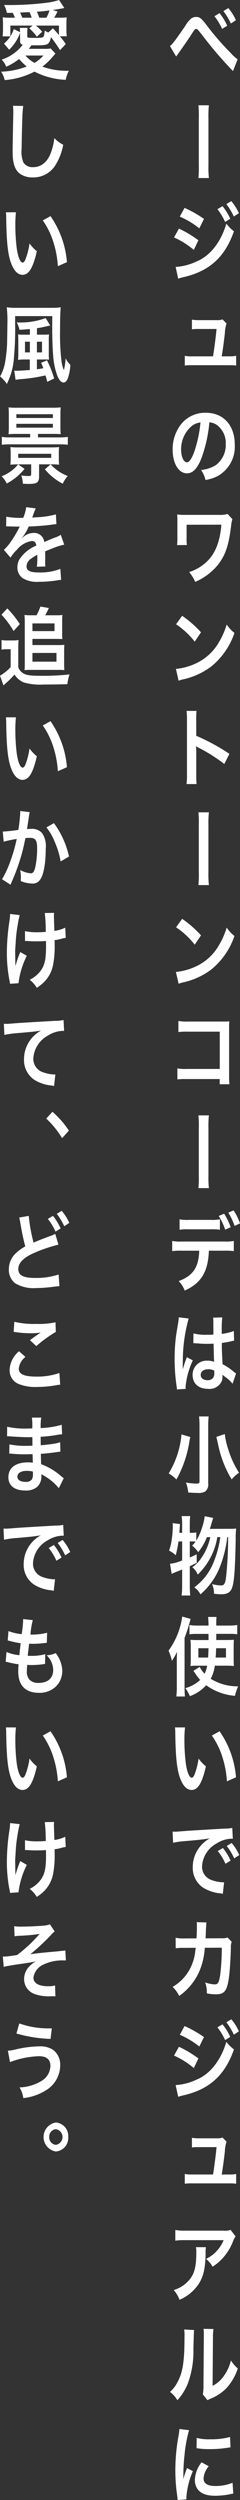 <svg id="section4_main_text" xmlns="http://www.w3.org/2000/svg" xmlns:xlink="http://www.w3.org/1999/xlink" width="44.564" height="463.238" viewBox="0 0 44.564 463.238">
  <rect x="0" y="0" width="44.564" height="463.238" fill="#333333" stroke="none"/>
  <defs>
    <clipPath id="clip-path">
      <rect id="長方形_246" data-name="長方形 246" width="44.564" height="463.238" fill="none"/>
    </clipPath>
  </defs>
  <g id="グループ_284" data-name="グループ 284" clip-path="url(#clip-path)">
    <path id="パス_764" data-name="パス 764" d="M31.556,8.529c.393-.238,1.1-1.174,2.916-3.837a5.126,5.126,0,0,1,1.017-1.253,1.545,1.545,0,0,1,.923-.3c.678,0,.99.254,2.02,1.617a50.992,50.992,0,0,0,4.4,5.058A8.446,8.446,0,0,0,44.117,11l-.855,2.171a75.516,75.516,0,0,1-5.738-6.69c-.868-1.109-.868-1.109-1.1-1.109s-.272.047-.828.92-1.7,2.52-2.428,3.535c-.217.3-.272.381-.461.65Zm9.21-6.088a10.4,10.4,0,0,1,1.424,2.33l-.949.587A10.853,10.853,0,0,0,39.816,3Zm2.1,1.918a11.831,11.831,0,0,0-1.384-2.3l.908-.555a8.878,8.878,0,0,1,1.412,2.236Z" fill="#fff"/>
    <path id="パス_765" data-name="パス 765" d="M38.786,19.509a18.922,18.922,0,0,0-.082,2.378v8.7a19.077,19.077,0,0,0,.082,2.4h-1.94a20.736,20.736,0,0,0,.068-2.411v-8.64a20.9,20.9,0,0,0-.068-2.426Z" fill="#fff"/>
    <path id="パス_766" data-name="パス 766" d="M33.224,42.362a20.441,20.441,0,0,1,3.608,2.157l-.841,1.792A15.162,15.162,0,0,0,32.316,44Zm-.611,7.1a10.62,10.62,0,0,0,3.921-1.031c2.483-1.015,4.517-3.615,5.494-6.992a7.042,7.042,0,0,0,1.411,1.412c-1.682,4.8-4.544,7.4-9.4,8.513a7,7,0,0,0-.95.27Zm1.656-10.94a21.116,21.116,0,0,1,3.608,2.045l-.868,1.744a15.665,15.665,0,0,0-3.622-2.171Zm7.053-.317a10.428,10.428,0,0,1,1.425,2.331l-.95.586a10.835,10.835,0,0,0-1.424-2.362Zm2.1,1.918a11.892,11.892,0,0,0-1.384-2.3l.909-.555a9.259,9.259,0,0,1,1.412,2.236Z" fill="#fff"/>
    <path id="パス_767" data-name="パス 767" d="M42.6,66.026a5.2,5.2,0,0,0,1.248-.1v1.808a8.806,8.806,0,0,0-1.248-.064h-7.04a8.549,8.549,0,0,0-1.248.064V65.93a5.268,5.268,0,0,0,1.248.1h4c.23-1.411.516-3.631.651-5.073H36.846a7.327,7.327,0,0,0-1.207.063V59.224a6.507,6.507,0,0,0,1.248.1h3.432a2.6,2.6,0,0,0,1-.143l.746.762a6.244,6.244,0,0,0-.312,1.807c-.2,1.744-.353,2.854-.584,4.281Z" fill="#fff"/>
    <path id="パス_768" data-name="パス 768" d="M37.47,84.726c-.773,2.046-1.641,2.98-2.754,2.98-1.546,0-2.658-1.839-2.658-4.39A7.508,7.508,0,0,1,33.55,78.7a5.688,5.688,0,0,1,4.666-2.218c3.256,0,5.372,2.314,5.372,5.88a6.207,6.207,0,0,1-3.3,5.915,7.894,7.894,0,0,1-2.128.666,5.409,5.409,0,0,0-.829-1.856,6.427,6.427,0,0,0,2.7-.872,4.638,4.638,0,0,0,1.885-3.963,4.106,4.106,0,0,0-1.668-3.519,2.657,2.657,0,0,0-1.37-.476,26.071,26.071,0,0,1-1.411,6.468m-1.994-5.677a5.649,5.649,0,0,0-1.845,4.282c0,1.3.475,2.33,1.072,2.33.448,0,.909-.666,1.4-2.029a23.816,23.816,0,0,0,1.126-5.358,3.182,3.182,0,0,0-1.75.775" fill="#fff"/>
    <path id="パス_769" data-name="パス 769" d="M43.153,96.2a4.91,4.91,0,0,0-.23,1.126c-.434,3.71-1.072,5.58-2.483,7.356a11,11,0,0,1-4.2,3.139A6.914,6.914,0,0,0,35.123,106a8.342,8.342,0,0,0,2.754-1.475c1.939-1.537,2.957-3.868,3.228-7.308l-6.457.016V99.59a8.684,8.684,0,0,0,.054,1.4L32.884,101a11.045,11.045,0,0,0,.055-1.364V96.609a11.137,11.137,0,0,0-.041-1.284,9.444,9.444,0,0,0,1.126.08H40.59a4.865,4.865,0,0,0,1.668-.175Z" fill="#fff"/>
    <path id="パス_770" data-name="パス 770" d="M32.668,123.95a11.438,11.438,0,0,0,4.015-1.173,9.545,9.545,0,0,0,4.029-3.885,14.242,14.242,0,0,0,1.383-3.171,6.348,6.348,0,0,0,1.438,1.554,13.677,13.677,0,0,1-4.3,6.215,13.531,13.531,0,0,1-5.168,2.378,4.235,4.235,0,0,0-.9.269Zm1.153-9.846a19.761,19.761,0,0,1,3.5,3.061l-1.166,1.727a14.872,14.872,0,0,0-3.459-3.218Z" fill="#fff"/>
    <path id="パス_771" data-name="パス 771" d="M34.635,145.283a12.609,12.609,0,0,0,.081-1.776V133.345a11.791,11.791,0,0,0-.081-1.618h1.858a12.474,12.474,0,0,0-.054,1.665v2.949a37.572,37.572,0,0,1,6.159,3.345l-.95,1.87a31,31,0,0,0-4.8-3.027,4.3,4.3,0,0,1-.461-.269,9.468,9.468,0,0,1,.054,1.078v4.185c0,.824.013,1.237.054,1.76Z" fill="#fff"/>
    <path id="パス_772" data-name="パス 772" d="M38.786,150.522A18.922,18.922,0,0,0,38.7,152.9v8.7A19.077,19.077,0,0,0,38.786,164h-1.94a20.736,20.736,0,0,0,.068-2.411v-8.64a20.9,20.9,0,0,0-.068-2.426Z" fill="#fff"/>
    <path id="パス_773" data-name="パス 773" d="M32.668,180.1a11.439,11.439,0,0,0,4.015-1.173,9.545,9.545,0,0,0,4.029-3.885,14.242,14.242,0,0,0,1.383-3.171,6.348,6.348,0,0,0,1.438,1.554,13.677,13.677,0,0,1-4.3,6.215,13.516,13.516,0,0,1-5.168,2.378,4.234,4.234,0,0,0-.9.269Zm1.153-9.846a19.761,19.761,0,0,1,3.5,3.061l-1.166,1.727a14.872,14.872,0,0,0-3.459-3.218Z" fill="#fff"/>
    <path id="パス_774" data-name="パス 774" d="M34.607,199.942a13.362,13.362,0,0,0-1.668.062V197.96a7.489,7.489,0,0,0,1.695.111h6.172v-6.912H34.865a11.321,11.321,0,0,0-1.737.079v-2.062a7.757,7.757,0,0,0,1.75.112H41.4c.706,0,.706,0,1.181-.032a11.143,11.143,0,0,0-.041,1.316v8.7a12.083,12.083,0,0,0,.068,1.633H40.793v-.967Z" fill="#fff"/>
    <path id="パス_775" data-name="パス 775" d="M38.786,206.672a18.922,18.922,0,0,0-.082,2.378v8.7a19.077,19.077,0,0,0,.082,2.4h-1.94a20.736,20.736,0,0,0,.068-2.411V209.1a20.9,20.9,0,0,0-.068-2.426Z" fill="#fff"/>
    <path id="パス_776" data-name="パス 776" d="M38.786,231.746c-.149,3.916-1.425,6.008-4.491,7.388a5.053,5.053,0,0,0-1.112-1.759c2.658-.984,3.718-2.553,3.812-5.629H33.7a10.279,10.279,0,0,0-1.724.079v-1.886a7.629,7.629,0,0,0,1.749.11h7.936a7.634,7.634,0,0,0,1.75-.11v1.886a10.257,10.257,0,0,0-1.723-.079Zm2.047-3.884a9.449,9.449,0,0,0-1.722-.079H35.069a9.564,9.564,0,0,0-1.723.079v-1.935a7.4,7.4,0,0,0,1.75.112h3.987a7.256,7.256,0,0,0,1.75-.112Zm.788-2.965a11.847,11.847,0,0,1,1.207,2.5l-1.017.444a12.445,12.445,0,0,0-1.193-2.537Zm1.94,2.251a12.167,12.167,0,0,0-1.168-2.457l.978-.412a10.212,10.212,0,0,1,1.193,2.41Z" fill="#fff"/>
    <path id="パス_777" data-name="パス 777" d="M32.858,257.454c-.014-.159-.014-.254-.068-.618a34.987,34.987,0,0,1-.366-5.042,32.909,32.909,0,0,1,.258-4.2c.067-.476.067-.476.366-2.268a9.879,9.879,0,0,0,.15-1.173v-.063l1.831.222a29.322,29.322,0,0,0-1.085,7.959c-.014.57-.014.57-.014.824v.254a3.058,3.058,0,0,1-.014.333h.014c.067-.175.067-.175.162-.46.027-.112.1-.285.163-.539.122-.333.122-.333.258-.713a3.391,3.391,0,0,0,.163-.492l1.126.587a14.854,14.854,0,0,0-1.344,4.851,3.518,3.518,0,0,0,.028.428Zm3.066-10.385a8.386,8.386,0,0,0,2.455.254c.475,0,.774,0,1.248-.032,0-.934-.013-1.727-.013-2.378a5.194,5.194,0,0,0-.041-.761l1.7-.047a17.833,17.833,0,0,0-.1,2.331v.729a12.031,12.031,0,0,0,1.832-.381c.081-.032.081-.032.3-.127l.108-.031.055,1.791a2.064,2.064,0,0,0-.393.079,19.09,19.09,0,0,1-1.886.349v.349c0,.888,0,.919.136,3.583a10.573,10.573,0,0,1,2.129,1.443,2.631,2.631,0,0,0,.38.269l-.651,1.918a5.427,5.427,0,0,0-1.018-1.014c-.461-.349-.772-.586-.854-.65v.222a3.163,3.163,0,0,1-.109.888,2.478,2.478,0,0,1-2.577,1.49c-1.777,0-2.862-.983-2.862-2.6a2.6,2.6,0,0,1,2.794-2.616,2.816,2.816,0,0,1,1.208.222c-.041-.4-.055-1.173-.108-3.377-.543.016-.869.032-1.222.032a16.659,16.659,0,0,1-1.682-.079c-.19,0-.339-.017-.407-.017a1.822,1.822,0,0,0-.23-.015.535.535,0,0,0-.136-.016.2.2,0,0,0-.081.016Zm2.753,6.643c-.868,0-1.41.4-1.41,1.047,0,.586.488.982,1.248.982a1.244,1.244,0,0,0,1.1-.491,1.506,1.506,0,0,0,.175-.856v-.428a2.472,2.472,0,0,0-1.112-.254" fill="#fff"/>
    <path id="パス_778" data-name="パス 778" d="M35.34,266.277c-.027.08-.04.143-.054.19-.041.191-.041.206-.082.381a21.278,21.278,0,0,1-2.441,7.293,7.011,7.011,0,0,0-1.438-1.126,16.629,16.629,0,0,0,2.374-7.23Zm3.4-3.821a17.868,17.868,0,0,0-.081,1.935v10.478a1.645,1.645,0,0,1-.557,1.491,2.426,2.426,0,0,1-1.411.269c-.515,0-1.085-.031-1.736-.079a7.165,7.165,0,0,0-.434-1.854,11.556,11.556,0,0,0,1.94.206c.448,0,.584-.079.584-.381V264.374a17.954,17.954,0,0,0-.082-1.918Zm3,3.266a14.034,14.034,0,0,0,.624,2.79,17.494,17.494,0,0,0,2.021,4.376,6.512,6.512,0,0,0-1.371,1.236,20.3,20.3,0,0,1-2.414-6.007c-.013-.064-.149-.682-.421-1.872Z" fill="#fff"/>
    <path id="パス_779" data-name="パス 779" d="M42.72,283.281a6.226,6.226,0,0,0,1.126-.063,16.39,16.39,0,0,0-.082,2c-.1,5.389-.271,7.784-.637,8.878-.312.951-.9,1.315-2.09,1.315-.3,0-.636-.031-1.3-.1a4.459,4.459,0,0,0-.353-1.791,7.025,7.025,0,0,0,1.682.253c.543,0,.746-.333.9-1.458a68.7,68.7,0,0,0,.394-7.5h-.163a22.1,22.1,0,0,1-1.451,5.739,13.039,13.039,0,0,1-3.528,4.868,3.5,3.5,0,0,0-1.139-1.3,10.647,10.647,0,0,0,3.527-4.5,19.21,19.21,0,0,0,1.3-4.8h-.556a12.444,12.444,0,0,1-3.636,6.943,3.62,3.62,0,0,0-1-1.378,6.051,6.051,0,0,0,1.6-1.6,10.659,10.659,0,0,0,1.736-3.963h-.636a10.429,10.429,0,0,1-1.615,2.79,4.467,4.467,0,0,0-1.126-1.205,8.079,8.079,0,0,0,.651-.761,5.9,5.9,0,0,0-.759-.031h-.326v2.964a10.329,10.329,0,0,0,1.275-.586l.014,1.585c-.638.317-.828.412-1.289.635v3.6c0,.666.027,1.221.082,1.824h-1.6a14.53,14.53,0,0,0,.1-1.824v-3c-.557.239-.964.4-1.221.492a5.355,5.355,0,0,0-.72.333l-.311-1.886a7.405,7.405,0,0,0,2.252-.618v-3.52h-.679a20.971,20.971,0,0,1-.515,2.568,4.174,4.174,0,0,0-1.235-.856,10.073,10.073,0,0,0,.516-2.2,17.346,17.346,0,0,0,.177-2.235,5.693,5.693,0,0,0-.028-.666l1.357.174c-.055.951-.068,1.031-.109,1.617h.516v-1.791a7.838,7.838,0,0,0-.1-1.3h1.6a9.117,9.117,0,0,0-.082,1.3v1.791h.326a3.118,3.118,0,0,0,.881-.079v1.522a9.98,9.98,0,0,0,.964-2.076,10.593,10.593,0,0,0,.6-2.443l1.574.318c-.109.333-.109.333-.434,1.442-.041.144-.1.317-.177.587Z" fill="#fff"/>
    <path id="パス_780" data-name="パス 780" d="M32.831,307.832c0-.491,0-.745.04-1.76a12.963,12.963,0,0,1-.949,1.665,10.987,10.987,0,0,0-.624-1.887,13.889,13.889,0,0,0,2.536-6.309l1.547.428a28.348,28.348,0,0,1-1.112,3.519v9.021c0,.682.013,1.2.067,1.839H32.749a18.259,18.259,0,0,0,.082-1.855Zm7.054.808a7.13,7.13,0,0,1-.76,2.426,9.417,9.417,0,0,0,5.087,1.4,9.494,9.494,0,0,0-.583,1.759,10.457,10.457,0,0,1-5.345-1.965,7.513,7.513,0,0,1-3.025,2.029,7.517,7.517,0,0,0-.841-1.49,6.507,6.507,0,0,0,2.754-1.523,6.99,6.99,0,0,1-.842-1.094c-.176-.269-.284-.412-.42-.586l1.18-.729a4.471,4.471,0,0,0,.9,1.268,5.471,5.471,0,0,0,.475-1.491H36.466a7.683,7.683,0,0,0-1.1.064,12.96,12.96,0,0,0,.055-1.331v-2.2a10.794,10.794,0,0,0-.055-1.332c.408.032.611.048,1.262.048h2.1l-.014-1.142H36.48a7.943,7.943,0,0,0-1.3.079V301.11a9.843,9.843,0,0,0,1.465.1h2.075a14.738,14.738,0,0,0-.081-1.6H40.2a13.162,13.162,0,0,0-.04,1.6h2.36a10.579,10.579,0,0,0,1.533-.1v1.712a8.668,8.668,0,0,0-1.357-.079H40.156v1.142H42.15c.61,0,.895-.016,1.275-.048-.027.4-.041.793-.041,1.38v2.044c0,.761.014,1.063.041,1.443a9.928,9.928,0,0,0-1.316-.064Zm-3.053-3.233v1.728h1.805c.054-.714.054-.84.081-1.728Zm3.3,0c-.027.824-.041,1.125-.1,1.728H41.96v-1.728Z" fill="#fff"/>
    <path id="パス_781" data-name="パス 781" d="M34.35,320.08a21.715,21.715,0,0,0-.108,2.409,34.624,34.624,0,0,0,.257,4.249c.231,1.65.665,2.664,1.1,2.664.2,0,.394-.238.557-.682a13.228,13.228,0,0,0,.718-2.869,7.226,7.226,0,0,0,1.357,1.442c-.7,3.092-1.492,4.376-2.646,4.376-.908,0-1.64-.776-2.183-2.3-.557-1.585-.8-3.884-.855-8.275a8.659,8.659,0,0,0-.054-1.015Zm6.417.713a17.294,17.294,0,0,1,3.052,8.529l-1.682.745a18.425,18.425,0,0,0-.868-4.581,14.543,14.543,0,0,0-1.927-3.9Z" fill="#fff"/>
    <path id="パス_782" data-name="パス 782" d="M32.044,339.382c.3.017.447.017.515.017.245,0,.245,0,2.239-.159.99-.064,3.309-.207,6.931-.413a6.221,6.221,0,0,0,1.4-.127l.1,2.014a1.921,1.921,0,0,0-.286-.015,5.4,5.4,0,0,0-2.685.856,5.154,5.154,0,0,0-2.74,4.232,2.6,2.6,0,0,0,1.8,2.584,7.124,7.124,0,0,0,2.022.412,2.644,2.644,0,0,0,.271-.015l-.244,2.156a4.222,4.222,0,0,0-.462-.1,7.3,7.3,0,0,1-3.174-1.047,4.391,4.391,0,0,1-1.939-3.82,6.049,6.049,0,0,1,1.288-3.725,6.143,6.143,0,0,1,1.886-1.6c-1.1.19-1.94.285-4.572.507a14.676,14.676,0,0,0-2.251.317Zm9.346,3.044a10.389,10.389,0,0,1,1.424,2.331l-.949.587a10.829,10.829,0,0,0-1.425-2.362Zm2.1,1.919a11.881,11.881,0,0,0-1.384-2.3l.908-.555a9.191,9.191,0,0,1,1.412,2.236Z" fill="#fff"/>
    <path id="パス_783" data-name="パス 783" d="M43.018,359.8a2.859,2.859,0,0,0-.148,1.062c-.041,1.792-.191,4.234-.327,5.28-.352,2.743-.827,3.392-2.455,3.392a8.854,8.854,0,0,1-1.681-.173,5.535,5.535,0,0,0-.313-2.03,6.113,6.113,0,0,0,1.791.365c.583,0,.786-.349,1-1.728a41.679,41.679,0,0,0,.3-5.073l-3.16.015a13.164,13.164,0,0,1-1.086,4.535,11.032,11.032,0,0,1-3.662,4.391,6.109,6.109,0,0,0-1.221-1.681,8.346,8.346,0,0,0,3.526-3.995,9.156,9.156,0,0,0,.693-2.758c.027-.222.054-.38.067-.492l-2.252.016a8.317,8.317,0,0,0-1.465.079l-.013-1.95a6.64,6.64,0,0,0,1.506.127l2.374-.016c.041-.6.067-1.521.067-1.981v-.4a3.643,3.643,0,0,0-.04-.618l1.817.048a4.891,4.891,0,0,0-.053.491c0,.1-.014.191-.014.3-.027.333-.027.333-.055,1.157-.013.35-.013.492-.053,1l3.01-.015A2.374,2.374,0,0,0,42.246,359Z" fill="#fff"/>
    <path id="パス_784" data-name="パス 784" d="M33.224,379.256a20.439,20.439,0,0,1,3.608,2.157l-.841,1.792a15.161,15.161,0,0,0-3.675-2.315Zm-.611,7.1a10.62,10.62,0,0,0,3.921-1.031c2.483-1.015,4.517-3.615,5.494-6.992a7.042,7.042,0,0,0,1.411,1.412c-1.682,4.8-4.544,7.4-9.4,8.513a7,7,0,0,0-.95.27Zm1.656-10.94a21.116,21.116,0,0,1,3.608,2.045l-.868,1.744a15.665,15.665,0,0,0-3.622-2.171Zm7.053-.317a10.428,10.428,0,0,1,1.425,2.331l-.95.586a10.835,10.835,0,0,0-1.424-2.362Zm2.1,1.918a11.892,11.892,0,0,0-1.384-2.3l.909-.555a9.259,9.259,0,0,1,1.412,2.236Z" fill="#fff"/>
    <path id="パス_785" data-name="パス 785" d="M42.6,402.921a5.2,5.2,0,0,0,1.248-.1v1.808a8.805,8.805,0,0,0-1.248-.064h-7.04a8.548,8.548,0,0,0-1.248.064v-1.808a5.269,5.269,0,0,0,1.248.1h4c.23-1.411.516-3.631.651-5.073H36.846a7.326,7.326,0,0,0-1.207.063v-1.792a6.5,6.5,0,0,0,1.248.1h3.432a2.6,2.6,0,0,0,1-.143l.746.762a6.244,6.244,0,0,0-.312,1.807c-.2,1.744-.353,2.854-.584,4.281Z" fill="#fff"/>
    <path id="パス_786" data-name="パス 786" d="M38.229,416.388a8.384,8.384,0,0,0-.054,1.284c-.054,2.711-.42,4.234-1.343,5.613a7.99,7.99,0,0,1-3.5,2.853,5.735,5.735,0,0,0-1.073-1.808,5.933,5.933,0,0,0,2.374-1.346c1.384-1.284,1.818-2.649,1.818-5.645a4.692,4.692,0,0,0-.068-.951Zm5.508-2a4.626,4.626,0,0,0-.543,1.109,10.053,10.053,0,0,1-2.089,3.187A8.573,8.573,0,0,1,39.477,420a5.075,5.075,0,0,0-1.22-1.442,6.287,6.287,0,0,0,1.98-1.458,6.589,6.589,0,0,0,1.288-2.014H34.4a11.213,11.213,0,0,0-1.845.1V413.2a9.365,9.365,0,0,0,1.872.127h7.081a3.221,3.221,0,0,0,1.316-.143Z" fill="#fff"/>
    <path id="パス_787" data-name="パス 787" d="M36.046,431.743c-.054.445-.054.445-.135,3.552a17.03,17.03,0,0,1-1.1,6.516,10.2,10.2,0,0,1-1.872,2.933,5.258,5.258,0,0,0-1.37-1.538,6.281,6.281,0,0,0,1.4-1.823c.978-1.823,1.289-3.868,1.289-8.308a9.506,9.506,0,0,0-.053-1.442Zm3.595-.189a10.007,10.007,0,0,0-.1,1.506l-.067,9.02a5.625,5.625,0,0,0,2.075-1.807,8.233,8.233,0,0,0,1.33-2.9,6.3,6.3,0,0,0,1.275,1.491A10.035,10.035,0,0,1,42,442.556a8.712,8.712,0,0,1-2.889,1.9,5.319,5.319,0,0,0-.583.286l-.868-1.078a8.368,8.368,0,0,0,.122-1.68l.067-8.942v-.475a8.144,8.144,0,0,0-.054-1.047Z" fill="#fff"/>
    <path id="パス_788" data-name="パス 788" d="M32.979,463.238c-.014-.285-.026-.38-.067-.745a32.175,32.175,0,0,1-.353-4.741,35.325,35.325,0,0,1,.556-6.2,12.087,12.087,0,0,0,.2-1.474l1.79.221a25.194,25.194,0,0,0-.855,4.74,31.151,31.151,0,0,0-.2,3.5c0,.349-.013.476-.027.872a18.285,18.285,0,0,1,.705-2.092l1.085.57a14.755,14.755,0,0,0-1.207,4.8c0,.1,0,.222.014.428Zm5.779-6.262a3.865,3.865,0,0,0-.963,2.282c0,.9.747,1.38,2.157,1.38a8.307,8.307,0,0,0,3.229-.6l.135,2.013a4.028,4.028,0,0,0-.557.1,14.391,14.391,0,0,1-2.807.3c-1.681,0-2.768-.445-3.365-1.38a2.987,2.987,0,0,1-.406-1.554,5.632,5.632,0,0,1,1.247-3.265Zm-2.237-5.248a8.414,8.414,0,0,0,2.509.254,12.9,12.9,0,0,0,3.689-.428l.081,1.918c-.108.016-.311.048-.963.143a20.8,20.8,0,0,1-2.9.19,13.759,13.759,0,0,1-2.441-.175Z" fill="#fff"/>
    <path id="パス_789" data-name="パス 789" d="M3.731,6.1A8.365,8.365,0,0,1,1.7,9.211L.746,8.085A6.6,6.6,0,0,0,1.927,6.737H.488C.529,6.261.557,5.9.557,5.5V4.55C.557,4.058.543,3.63.5,3.2a9.064,9.064,0,0,0,1.492.079h.76a6.32,6.32,0,0,0-.38-.9l-1.1.015A5.056,5.056,0,0,0,.76.919c.6.015,1.071.015,1.384.015A56.948,56.948,0,0,0,8.817.491,11.5,11.5,0,0,0,10.961,0l.99,1.49c-1.031.189-1.763.316-2.171.364l.91.285c-.15.286-.15.286-.394.73-.095.175-.136.238-.231.412h.841a11.16,11.16,0,0,0,1.479-.063,12.1,12.1,0,0,0-.054,1.332v1A8.985,8.985,0,0,0,12.4,6.721H11.11a13.593,13.593,0,0,1,1.1,1.443L11.15,9.29A28.88,28.88,0,0,0,9.441,6.848a1.989,1.989,0,0,1-.474,1.205C8.641,8.339,8.18,8.4,6.5,8.4H5.819c-.23.333-.244.349-.461.65H8.329A4.366,4.366,0,0,0,9.4,8.972l.9.968a3.954,3.954,0,0,0-.285.3,12.625,12.625,0,0,1-2.143,2.108,13.231,13.231,0,0,0,4.91.761,6.464,6.464,0,0,0-.583,1.681,13.874,13.874,0,0,1-5.8-1.522,14.1,14.1,0,0,1-5.522,1.57A4.664,4.664,0,0,0,.2,13.285a14.562,14.562,0,0,0,4.761-.967,9.461,9.461,0,0,1-1.41-1.395,11.008,11.008,0,0,1-2.4,1.442,3.786,3.786,0,0,0-.84-1.315A8.029,8.029,0,0,0,4.219,8.291c-.394-.127-.488-.27-.488-.793V6.1Zm-.014-.142a4.859,4.859,0,0,0-.04-.793H5.114a5.58,5.58,0,0,0-.054.856v.713c0,.27.068.285,1.533.285a5.2,5.2,0,0,0,1.315-.095c.244-.094.3-.3.394-1.251a4.262,4.262,0,0,0,.665.348l.854-.777a16.567,16.567,0,0,1,1.126,1.268V4.74H6.66A7.519,7.519,0,0,1,7.827,5.882l-.99.919A8.026,8.026,0,0,0,5.426,5.247l.638-.507H1.927v2a5.99,5.99,0,0,0,.637-1.348Zm2.171-2.68a10.31,10.31,0,0,0-.407-1.03c-.326.015-.557.031-.719.031L3.731,2.33c.135.285.23.491.407.951ZM4.721,10.289A6.022,6.022,0,0,0,6.4,11.652a6.948,6.948,0,0,0,1.668-1.363ZM8.628,3.281A10.381,10.381,0,0,0,9.2,1.933c-.746.112-1.424.175-2.346.239a8.774,8.774,0,0,1,.433,1.109Z" fill="#fff"/>
    <path id="パス_790" data-name="パス 790" d="M4.313,19.635a17.006,17.006,0,0,0-.162,2.142c-.055,1.474-.136,4.692-.136,5.818a5.043,5.043,0,0,0,.353,2.553,2.009,2.009,0,0,0,1.817.824c1.465,0,2.647-.968,3.284-2.712a12.1,12.1,0,0,0,.623-2.663,5.82,5.82,0,0,0,1.642,1.221,10.533,10.533,0,0,1-1.614,4.043,4.823,4.823,0,0,1-4.071,2.013,3.944,3.944,0,0,1-2.373-.7c-.936-.729-1.33-1.95-1.33-4.075,0-.824.028-2.409.109-6.389.013-.475.013-.808.013-1.03A9.355,9.355,0,0,0,2.415,19.6Z" fill="#fff"/>
    <path id="パス_791" data-name="パス 791" d="M2.957,39.335a21.714,21.714,0,0,0-.108,2.409,34.625,34.625,0,0,0,.257,4.249c.231,1.65.665,2.664,1.1,2.664.2,0,.394-.238.557-.682a13.228,13.228,0,0,0,.718-2.869,7.226,7.226,0,0,0,1.357,1.442c-.7,3.092-1.492,4.376-2.646,4.376-.908,0-1.64-.776-2.183-2.3-.557-1.585-.8-3.884-.855-8.275A8.659,8.659,0,0,0,1.1,39.335Zm6.417.713a17.294,17.294,0,0,1,3.052,8.529l-1.682.745a18.424,18.424,0,0,0-.868-4.581,14.543,14.543,0,0,0-1.927-3.9Z" fill="#fff"/>
    <path id="パス_792" data-name="パス 792" d="M2.809,60.144a55.457,55.457,0,0,1-.218,6.04,12.712,12.712,0,0,1-1.329,4.979A2.889,2.889,0,0,0,.7,70.418a5.149,5.149,0,0,0-.678-.666A8.382,8.382,0,0,0,1,66.8a27.134,27.134,0,0,0,.312-2.948c.013-.46.054-2.664.054-3.52a22.952,22.952,0,0,0-.108-3.393,11,11,0,0,0,1.614.1H9.713a10.18,10.18,0,0,0,1.559-.1c-.081.809-.122,2.426-.122,4.328a42.116,42.116,0,0,0,.245,5.47,6.747,6.747,0,0,0,.461,1.855,10.8,10.8,0,0,0,.326-2.188,4.856,4.856,0,0,0,.881,1.205A9.209,9.209,0,0,1,12.6,70.1c-.218.524-.49.777-.815.777-.421,0-.787-.412-1.14-1.252a13.519,13.519,0,0,1-.786-3.932c-.1-1.205-.163-3.186-.163-5.09,0-.634,0-.634.014-2.029h-6.9Zm2.739.824c-.759.064-1.058.1-1.926.143a5.244,5.244,0,0,0-.516-1.363h.272a13.489,13.489,0,0,0,5.1-.809l.854,1.379a.434.434,0,0,0-.177.032c-.053.016-.433.1-1.138.253a11.107,11.107,0,0,1-1.154.207v1.2H8.058A7.83,7.83,0,0,0,9.1,61.967a9.021,9.021,0,0,0-.041,1.205v2.379A9.555,9.555,0,0,0,9.1,66.644a6.313,6.313,0,0,0-.882-.032H6.851V68.42c.393-.048.6-.079,1.193-.191-.054-.158-.054-.158-.176-.46a3.19,3.19,0,0,0-.244-.539l1.1-.459a19.224,19.224,0,0,1,1.329,3.361l-1.276.618a10.393,10.393,0,0,0-.338-1.189,30.041,30.041,0,0,1-4.463.682,8.739,8.739,0,0,0-1.085.142l-.244-1.7a2.7,2.7,0,0,0,.366.016c.474,0,1.614-.064,2.523-.143v-1.95h-1.1a7.521,7.521,0,0,0-1.085.079A11.392,11.392,0,0,0,3.4,65.439V63.188c0-.492-.013-.856-.041-1.221a8.6,8.6,0,0,0,1.072.047H5.548ZM4.64,65.3h.908V63.316H4.64ZM7.8,63.315H6.851V65.3H7.8Z" fill="#fff"/>
    <path id="パス_793" data-name="パス 793" d="M4.557,86.882a10.773,10.773,0,0,1-3.309,2.711A4.614,4.614,0,0,0,.3,88.245a7.248,7.248,0,0,0,3.066-2.2ZM2.984,80.4a11.9,11.9,0,0,0-1.4.064,13.376,13.376,0,0,0,.054-1.379V76.847a12.683,12.683,0,0,0-.054-1.364,11.729,11.729,0,0,0,1.452.064h6.8a12.34,12.34,0,0,0,1.437-.064,12.387,12.387,0,0,0-.054,1.364v2.235a12.544,12.544,0,0,0,.054,1.363c-.38-.031-.76-.048-1.248-.048H7.053v.651h4.1a9.222,9.222,0,0,0,1.438-.095v1.458a12.8,12.8,0,0,0-1.438-.079H1.763a12.956,12.956,0,0,0-1.425.079V80.953a9.556,9.556,0,0,0,1.425.095H5.6V80.4Zm.38,5.645a13.488,13.488,0,0,0-1.438.063A10.212,10.212,0,0,0,1.98,84.9v-.856a10.941,10.941,0,0,0-.054-1.205,12.458,12.458,0,0,0,1.438.063H9.536a12.458,12.458,0,0,0,1.438-.063,10.181,10.181,0,0,0-.054,1.205v.9a9,9,0,0,0,.054,1.157,13.648,13.648,0,0,0-1.438-.063H7.257v2.2c0,1.158-.353,1.428-1.94,1.428-.176,0-.583-.017-1.071-.032a5.079,5.079,0,0,0-.3-1.538,8.279,8.279,0,0,0,1.344.111c.406,0,.5-.079.5-.444V86.042Zm-.325-8.593H9.821v-.7H3.039Zm0,1.791H9.821v-.713H3.039Zm.339,5.6H9.509v-.761H3.378ZM9.4,86.042A8.124,8.124,0,0,0,12.588,88.2a5.188,5.188,0,0,0-.936,1.427,10.58,10.58,0,0,1-3.31-2.664Z" fill="#fff"/>
    <path id="パス_794" data-name="パス 794" d="M1.167,95.737a13.959,13.959,0,0,0,3.146.207,7.048,7.048,0,0,0,.543-1.967l1.778.223a12.708,12.708,0,0,0-.543,1.427c-.068.173-.1.221-.122.285.108-.016.108-.016.854-.064a15.834,15.834,0,0,0,3.554-.539l.1,1.808c-.38.031-.38.031-1.073.127-.99.142-2.712.269-4.083.316a8.312,8.312,0,0,1-1.248,2.11l.014.031c.095-.079.095-.079.272-.237a2.962,2.962,0,0,1,1.913-.714,1.852,1.852,0,0,1,1.939,1.68q1.568-.666,2.075-.856a3.862,3.862,0,0,0,1-.476l.638,1.824a10.567,10.567,0,0,0-1.506.427q-.284.1-2.034.809v.175c.012.412.012.412.012.633v.635c-.012.27-.012.412-.012.523a7.419,7.419,0,0,0,.04.841l-1.573.047a14.923,14.923,0,0,0,.081-1.839v-.38a7.907,7.907,0,0,0-1.3.824,1.726,1.726,0,0,0-.706,1.3c0,.824.651,1.157,2.293,1.157a10.212,10.212,0,0,0,3.988-.666l.136,2.046a3.382,3.382,0,0,0-.624.063,21.169,21.169,0,0,1-3.473.285,5.12,5.12,0,0,1-3.025-.666,2.4,2.4,0,0,1-.99-2.045,2.778,2.778,0,0,1,.6-1.759A6.692,6.692,0,0,1,6.742,101.1c-.068-.587-.339-.856-.828-.856a4.358,4.358,0,0,0-2.78,1.633,6.748,6.748,0,0,0-1.181,1.443L.719,101.888a9.034,9.034,0,0,0,1.221-1.41,21.158,21.158,0,0,0,1.627-2.712.829.829,0,0,1,.11-.206c-.055,0-.232.017-.232.017-.216,0-1.41-.032-1.709-.032-.257-.016-.257-.016-.38-.016a1.262,1.262,0,0,0-.216.016Z" fill="#fff"/>
    <path id="パス_795" data-name="パス 795" d="M.285,118.592a5.079,5.079,0,0,0,1.085.079H2.415a5.152,5.152,0,0,0,1.03-.079c-.04.491-.053.872-.053,1.727v3.314a2.11,2.11,0,0,0,.746,1.014c.569.429,1.383.571,3.146.571a45.048,45.048,0,0,0,5.63-.253,8.334,8.334,0,0,0-.407,1.807c-1.519.047-2.835.064-4.381.064a11.118,11.118,0,0,1-3.717-.381,3.785,3.785,0,0,1-1.723-1.475,13.89,13.89,0,0,1-1.533,1.554c-.2.19-.407.381-.5.475L0,125.2a8.5,8.5,0,0,0,1.98-1.585V120.3H1.221a4.383,4.383,0,0,0-.936.08Zm1.071-5.851a17.328,17.328,0,0,1,2.321,2.9l-1.154,1.284A16.2,16.2,0,0,0,.271,113.9Zm5.426,1.268a9.844,9.844,0,0,0,.72-1.617l1.573.27c-.258.555-.421.872-.691,1.347h2.224a5.506,5.506,0,0,0,.977-.063c-.027.349-.041.7-.041,1.109v2.172a9.408,9.408,0,0,0,.041,1.19c-.34-.016-.557-.032-.977-.032H6.023v1.141H11a6.891,6.891,0,0,0,.95-.047c-.027.333-.041.666-.041,1.205v2.394c0,.4.014.745.041,1.094a8.184,8.184,0,0,0-.923-.048H5.548a8.919,8.919,0,0,0-.99.048q.04-.5.041-1.094v-8.023c0-.364-.028-.713-.054-1.109a7.315,7.315,0,0,0,1.058.063Zm-.759,2.933h4.1v-1.427h-4.1Zm0,5.66h4.463v-1.617H6.023Z" fill="#fff"/>
    <path id="パス_796" data-name="パス 796" d="M2.957,132.917a21.714,21.714,0,0,0-.108,2.409,34.625,34.625,0,0,0,.257,4.249c.231,1.65.665,2.664,1.1,2.664.2,0,.394-.238.557-.682a13.228,13.228,0,0,0,.718-2.869,7.226,7.226,0,0,0,1.357,1.442c-.7,3.092-1.492,4.376-2.646,4.376-.908,0-1.64-.776-2.183-2.3-.557-1.585-.8-3.884-.855-8.275a8.658,8.658,0,0,0-.054-1.015Zm6.417.713a17.294,17.294,0,0,1,3.052,8.529l-1.682.745a18.425,18.425,0,0,0-.868-4.581,14.543,14.543,0,0,0-1.927-3.9Z" fill="#fff"/>
    <path id="パス_797" data-name="パス 797" d="M5.522,150.491a4.089,4.089,0,0,0-.109.491c-.027.206-.041.285-.082.539-.04.333-.04.333-.23,1.522-.055.349-.055.38-.095.586.394-.031.583-.047.841-.047a2.429,2.429,0,0,1,2.008.84,4.32,4.32,0,0,1,.637,2.806c0,2.728-.393,4.9-1.044,5.771a1.611,1.611,0,0,1-1.506.713,5.759,5.759,0,0,1-2.089-.459c.013-.317.027-.539.027-.7a6.88,6.88,0,0,0-.136-1.347,4.991,4.991,0,0,0,1.981.618c.393,0,.61-.3.813-1.077a16.307,16.307,0,0,0,.354-3.616c0-1.459-.313-1.886-1.384-1.886a7.015,7.015,0,0,0-.787.047c-.407,1.934-.529,2.41-.827,3.441a37.4,37.4,0,0,1-1.628,4.455c-.068.158-.068.158-.2.476-.041.094-.041.11-.11.269L.38,162.92a18.416,18.416,0,0,0,1.411-2.98,30.18,30.18,0,0,0,1.316-4.487,21.255,21.255,0,0,0-2.428.507l-.163-1.871a28.2,28.2,0,0,0,2.89-.317,28.308,28.308,0,0,0,.352-3.2v-.3Zm4.489,2.029a16.382,16.382,0,0,1,2.8,6.183l-1.547.92a15.865,15.865,0,0,0-1.085-3.6,10.5,10.5,0,0,0-1.559-2.711Z" fill="#fff"/>
    <path id="パス_798" data-name="パス 798" d="M4.979,177.1a15.387,15.387,0,0,0-1.547,5.089l-1.573.1a3.084,3.084,0,0,0-.095-.6,26.507,26.507,0,0,1-.488-5.152,39.628,39.628,0,0,1,.5-6.009,8.14,8.14,0,0,0,.094-1.173l1.791.207a17.373,17.373,0,0,0-.393,1.934,24.716,24.716,0,0,0-.353,3.123c-.068,1.046-.1,1.506-.1,1.807,0,.048,0,.238.013.492,0,.174,0,.443.014,1.221v.285c.014.254.027.348.027.6a18.075,18.075,0,0,1,.9-2.616Zm-.339-4.566a10.363,10.363,0,0,0,2.414.206c.516,0,.732-.016,1.439-.063a28.714,28.714,0,0,0-.177-3.5l1.722-.032a4.056,4.056,0,0,0-.027.539c0,.159,0,.3.027,1.015,0,.174.028.777.055,1.791a6.6,6.6,0,0,0,2.021-.6l.095,1.886a5.87,5.87,0,0,0-.759.16,8.373,8.373,0,0,1-1.317.269c.014.333.014.476.014.761a18.382,18.382,0,0,1-.284,3.789,6.208,6.208,0,0,1-1.547,3.075,8.9,8.9,0,0,1-1.479,1.205,5.826,5.826,0,0,0-1.315-1.49A5.716,5.716,0,0,0,7.6,179.814c.7-1,.949-2.109.949-4.455,0-.333,0-.475-.013-1-.461.048-1.166.064-1.845.064-.38,0-.882-.016-1.235-.033a5.931,5.931,0,0,0-.61-.031h-.2Z" fill="#fff"/>
    <path id="パス_799" data-name="パス 799" d="M.719,189.7c.3.016.448.016.516.016.244,0,.244,0,2.238-.159.76-.047,3.012-.19,6.769-.4A6.661,6.661,0,0,0,11.8,189l.1,2.029a1.789,1.789,0,0,0-.284-.016,5.405,5.405,0,0,0-2.687.856,5.157,5.157,0,0,0-2.74,4.233,2.6,2.6,0,0,0,1.8,2.584,7.124,7.124,0,0,0,2.021.412,2.629,2.629,0,0,0,.271-.015l-.244,2.156a2.549,2.549,0,0,0-.461-.1A7.287,7.287,0,0,1,6.4,200.1a4.394,4.394,0,0,1-1.941-3.821,6.029,6.029,0,0,1,3.175-5.326c-1.1.189-1.628.237-4.572.491a16.85,16.85,0,0,0-2.251.318Z" fill="#fff"/>
    <path id="パス_800" data-name="パス 800" d="M9.74,206.006a17.38,17.38,0,0,1,3.052,3.488l-1.262,1.4a16.693,16.693,0,0,0-2.943-3.631Z" fill="#fff"/>
    <path id="パス_801" data-name="パス 801" d="M5.332,225.294a31.4,31.4,0,0,0,.9,4.962c.841-.38,1.356-.586,3.065-1.221a4.55,4.55,0,0,0,.962-.412l.585,2a27.875,27.875,0,0,0-4.476,1.522q-2.973,1.284-2.971,3c0,1.158.921,1.649,3.106,1.649a13.266,13.266,0,0,0,4.38-.635l.15,2.157c-.284.016-.38.032-1.1.111a24.464,24.464,0,0,1-3.174.238,6.681,6.681,0,0,1-3.934-.872,3.143,3.143,0,0,1-1.179-2.648A4.027,4.027,0,0,1,2.849,232.3a8.246,8.246,0,0,1,1.845-1.348c-.313-1.158-.57-2.331-.909-4.3a10.227,10.227,0,0,0-.217-1.046Zm4.5,0a10.4,10.4,0,0,1,1.424,2.33l-.949.587a10.772,10.772,0,0,0-1.424-2.362Zm2.1,1.918a11.884,11.884,0,0,0-1.385-2.3l.909-.555a9.225,9.225,0,0,1,1.411,2.236Z" fill="#fff"/>
    <path id="パス_802" data-name="パス 802" d="M4.721,251.43A3.142,3.142,0,0,0,3.486,253.6c0,1.031.99,1.475,3.283,1.475a12.538,12.538,0,0,0,4.259-.666l.15,2.172a4.753,4.753,0,0,0-.6.063,19.9,19.9,0,0,1-3.663.349,8.427,8.427,0,0,1-3.391-.523,2.7,2.7,0,0,1-1.736-2.648,4.689,4.689,0,0,1,1.75-3.44Zm-2.062-6.517a15.321,15.321,0,0,0,4.069.4,14.512,14.512,0,0,0,3.581-.3l.055,1.775a24.609,24.609,0,0,0-3.622,2.632l-1.181-1.094c.706-.523,1.37-1,1.994-1.411a12.391,12.391,0,0,1-2.034.127,18.331,18.331,0,0,1-2.482-.19,3.347,3.347,0,0,0-.5-.048Z" fill="#fff"/>
    <path id="パス_803" data-name="パス 803" d="M10.92,275.759a9.407,9.407,0,0,0-2.51-2.173,5.7,5.7,0,0,0-.732-.4v.174a2.681,2.681,0,0,1-.76,2.141,3.231,3.231,0,0,1-2.238.681c-1.981,0-3.12-.9-3.12-2.473,0-1.728,1.343-2.742,3.621-2.742a6.022,6.022,0,0,1,.91.063,3.474,3.474,0,0,0-.014-.381V270.3c-.014-.222-.014-.222-.027-.857-.651.017-1.072.032-1.357.032a24.237,24.237,0,0,1-2.455-.111c-.176-.016-.311-.016-.516-.016l.028-1.711a15.071,15.071,0,0,0,3.161.269c.27,0,.732-.017,1.112-.032,0-.143,0-.682-.013-1.585-.435.016-.652.016-.855.016-.665,0-2.415-.08-3.324-.159a2.711,2.711,0,0,0-.3-.016H1.316l.013-1.76a15.347,15.347,0,0,0,3.649.333c.217,0,.679-.016,1.018-.031a13.293,13.293,0,0,0-.068-2H7.65a11.6,11.6,0,0,0-.1,1.934,15.967,15.967,0,0,0,3.908-.6l.067,1.759a7.332,7.332,0,0,0-1.071.143,26.054,26.054,0,0,1-2.917.317c.013.4.013.586.027,1.57.679-.048.679-.048,1.927-.206a8.715,8.715,0,0,0,1.682-.349l.041,1.744c-.231.016-.571.063-.882.111-.2.032-.815.111-1.831.221-.191.017-.394.032-.923.064.041,1.538.041,1.538.055,1.919a11.593,11.593,0,0,1,3.716,2.235c.231.174.3.237.489.364ZM4.992,272.54c-1.1,0-1.764.412-1.764,1.094,0,.587.583.951,1.547.951a1.312,1.312,0,0,0,1.18-.507,2.309,2.309,0,0,0,.163-1.015v-.38a4.068,4.068,0,0,0-1.126-.143" fill="#fff"/>
    <path id="パス_804" data-name="パス 804" d="M.652,283.233c.3.017.447.017.515.017.245,0,.245,0,2.239-.159.99-.064,3.309-.207,6.931-.413a6.222,6.222,0,0,0,1.4-.127l.1,2.014a1.917,1.917,0,0,0-.286-.015,5.4,5.4,0,0,0-2.685.856,5.154,5.154,0,0,0-2.74,4.232,2.6,2.6,0,0,0,1.8,2.584,7.123,7.123,0,0,0,2.022.412,2.639,2.639,0,0,0,.271-.015l-.244,2.156a4.222,4.222,0,0,0-.462-.1,7.3,7.3,0,0,1-3.174-1.047,4.391,4.391,0,0,1-1.939-3.82,6.049,6.049,0,0,1,1.288-3.725,6.144,6.144,0,0,1,1.886-1.6c-1.1.19-1.94.285-4.572.507a14.682,14.682,0,0,0-2.251.317ZM10,286.277a10.389,10.389,0,0,1,1.424,2.331l-.949.587a10.828,10.828,0,0,0-1.425-2.362Zm2.1,1.919a11.881,11.881,0,0,0-1.384-2.3l.908-.555a9.191,9.191,0,0,1,1.412,2.236Z" fill="#fff"/>
    <path id="パス_805" data-name="パス 805" d="M1.207,306.1a7.867,7.867,0,0,0,2.388.6c.054-.572.176-1.633.244-2.22a15.3,15.3,0,0,1-1.94-.4c-.19-.048-.257-.063-.461-.111l.135-1.743a9.043,9.043,0,0,0,2.456.57,21.648,21.648,0,0,0,.271-2.632.788.788,0,0,0-.013-.158l1.8.191a14.66,14.66,0,0,0-.434,2.678,11.537,11.537,0,0,0,3.093-.333l-.055,1.856c-.176.015-.244.031-.543.063a18.667,18.667,0,0,1-1.9.127c-.136,0-.258,0-.841-.016-.136,1.157-.177,1.474-.258,2.235.406.016.515.016.664.016a9.35,9.35,0,0,0,2.591-.317l-.04,1.823a1.484,1.484,0,0,0-.407.048,17.009,17.009,0,0,1-2.035.143c-.217,0-.339,0-.868-.032-.04.428-.068.84-.068,1.126a2.178,2.178,0,0,0,.5,1.632,2.233,2.233,0,0,0,1.682.587c1.722,0,2.713-.887,2.713-2.441a3.924,3.924,0,0,0-1.221-2.68,4.4,4.4,0,0,0,1.683-.4,6.165,6.165,0,0,1,.637,1,5.555,5.555,0,0,1,.583,2.33,4.006,4.006,0,0,1-1.3,2.965A4.4,4.4,0,0,1,7.2,313.666c-2.469,0-3.811-1.379-3.811-3.932a12.674,12.674,0,0,1,.067-1.347,18.119,18.119,0,0,1-1.886-.365,2,2,0,0,0-.514-.1Z" fill="#fff"/>
    <path id="パス_806" data-name="パス 806" d="M2.957,320.08a21.714,21.714,0,0,0-.108,2.409,34.625,34.625,0,0,0,.257,4.249c.231,1.65.665,2.664,1.1,2.664.2,0,.394-.238.557-.682a13.228,13.228,0,0,0,.718-2.869,7.226,7.226,0,0,0,1.357,1.442c-.7,3.092-1.492,4.376-2.646,4.376-.908,0-1.64-.776-2.183-2.3-.557-1.585-.8-3.884-.855-8.275A8.659,8.659,0,0,0,1.1,320.08Zm6.417.713a17.294,17.294,0,0,1,3.052,8.529l-1.682.745a18.424,18.424,0,0,0-.868-4.581,14.544,14.544,0,0,0-1.927-3.9Z" fill="#fff"/>
    <path id="パス_807" data-name="パス 807" d="M4.979,345.55a15.387,15.387,0,0,0-1.547,5.089l-1.573.1a3.084,3.084,0,0,0-.095-.6,26.507,26.507,0,0,1-.488-5.152,39.628,39.628,0,0,1,.5-6.009,8.14,8.14,0,0,0,.094-1.173L3.663,338a17.373,17.373,0,0,0-.393,1.934,24.717,24.717,0,0,0-.353,3.123c-.068,1.046-.1,1.506-.1,1.807,0,.048,0,.238.013.492,0,.174,0,.443.014,1.221v.285c.014.254.027.348.027.6a18.077,18.077,0,0,1,.9-2.616Zm-.339-4.566a10.362,10.362,0,0,0,2.414.206c.516,0,.732-.016,1.439-.063a28.715,28.715,0,0,0-.177-3.5l1.722-.032a4.056,4.056,0,0,0-.027.539c0,.159,0,.3.027,1.015,0,.174.028.777.055,1.791a6.6,6.6,0,0,0,2.021-.6l.095,1.886a5.867,5.867,0,0,0-.759.16,8.373,8.373,0,0,1-1.317.269c.014.333.014.476.014.761a18.382,18.382,0,0,1-.284,3.789,6.208,6.208,0,0,1-1.547,3.075,8.9,8.9,0,0,1-1.479,1.205,5.826,5.826,0,0,0-1.315-1.49A5.716,5.716,0,0,0,7.6,348.261c.7-1,.949-2.109.949-4.455,0-.333,0-.475-.013-1-.461.048-1.166.064-1.845.064-.38,0-.882-.016-1.235-.033a5.931,5.931,0,0,0-.61-.031h-.2Z" fill="#fff"/>
    <path id="パス_808" data-name="パス 808" d="M2.632,356.911a7.9,7.9,0,0,0,1.329.079c1.221,0,2.971-.079,4.029-.175a4.055,4.055,0,0,0,1.275-.253l.882,1.316a6.111,6.111,0,0,0-.786.777,40.687,40.687,0,0,1-3.731,3.456c.678-.111,1.654-.222,3.3-.381.854-.079,1.478-.127,1.791-.158.488-.063.841-.1.963-.111a1.91,1.91,0,0,0,.447-.064l.1,1.856h-.407a8.015,8.015,0,0,0-3.772.776,3.125,3.125,0,0,0-1.845,2.41c0,1.031.977,1.6,2.727,1.6a4.5,4.5,0,0,0,1.289-.143l.067,2.014a4.83,4.83,0,0,0-.5-.016c-.094,0-.311,0-.691.016H8.912a7.691,7.691,0,0,1-2.522-.444,2.918,2.918,0,0,1-1.913-2.775,3.314,3.314,0,0,1,.732-2.06,4.754,4.754,0,0,1,1.451-1.2c-.583.127-1.016.206-1.668.3-.61.1-1.112.159-1.492.222-.543.079-1.275.19-2.183.349a4.066,4.066,0,0,0-.624.158l-.164-1.934a1.272,1.272,0,0,0,.217.016,10.756,10.756,0,0,0,1.167-.1c.068-.016.244-.032.516-.08a5.865,5.865,0,0,0,.772-.126,27.313,27.313,0,0,0,4.165-3.9,28.76,28.76,0,0,1-3.785.348,6.656,6.656,0,0,0-.868.1Z" fill="#fff"/>
    <path id="パス_809" data-name="パス 809" d="M1.465,379.986a7.989,7.989,0,0,0,1.574-.27,20.4,20.4,0,0,1,4.259-.539,4.327,4.327,0,0,1,2.564.65,3.436,3.436,0,0,1,1.316,2.9,5.453,5.453,0,0,1-2.577,4.55,10,10,0,0,1-4.274,1.49,4.973,4.973,0,0,0-.705-1.982,8.408,8.408,0,0,0,4.083-1.2,3.326,3.326,0,0,0,1.655-2.79C9.36,381.6,8.641,381,7.23,381a16.529,16.529,0,0,0-5.372,1.094Zm2.116-5.057a16.137,16.137,0,0,0,5.657.919h.38l-.231,1.95a25.977,25.977,0,0,1-6.334-1Z" fill="#fff"/>
    <path id="パス_810" data-name="パス 810" d="M12.67,395.961a2.52,2.52,0,0,1-2.293,2.7,2.722,2.722,0,0,1,0-5.375,2.506,2.506,0,0,1,2.293,2.68m-3.527,0a1.361,1.361,0,0,0,1.234,1.458,1.469,1.469,0,0,0,0-2.9,1.356,1.356,0,0,0-1.234,1.443" fill="#fff"/>
  </g>
</svg>
